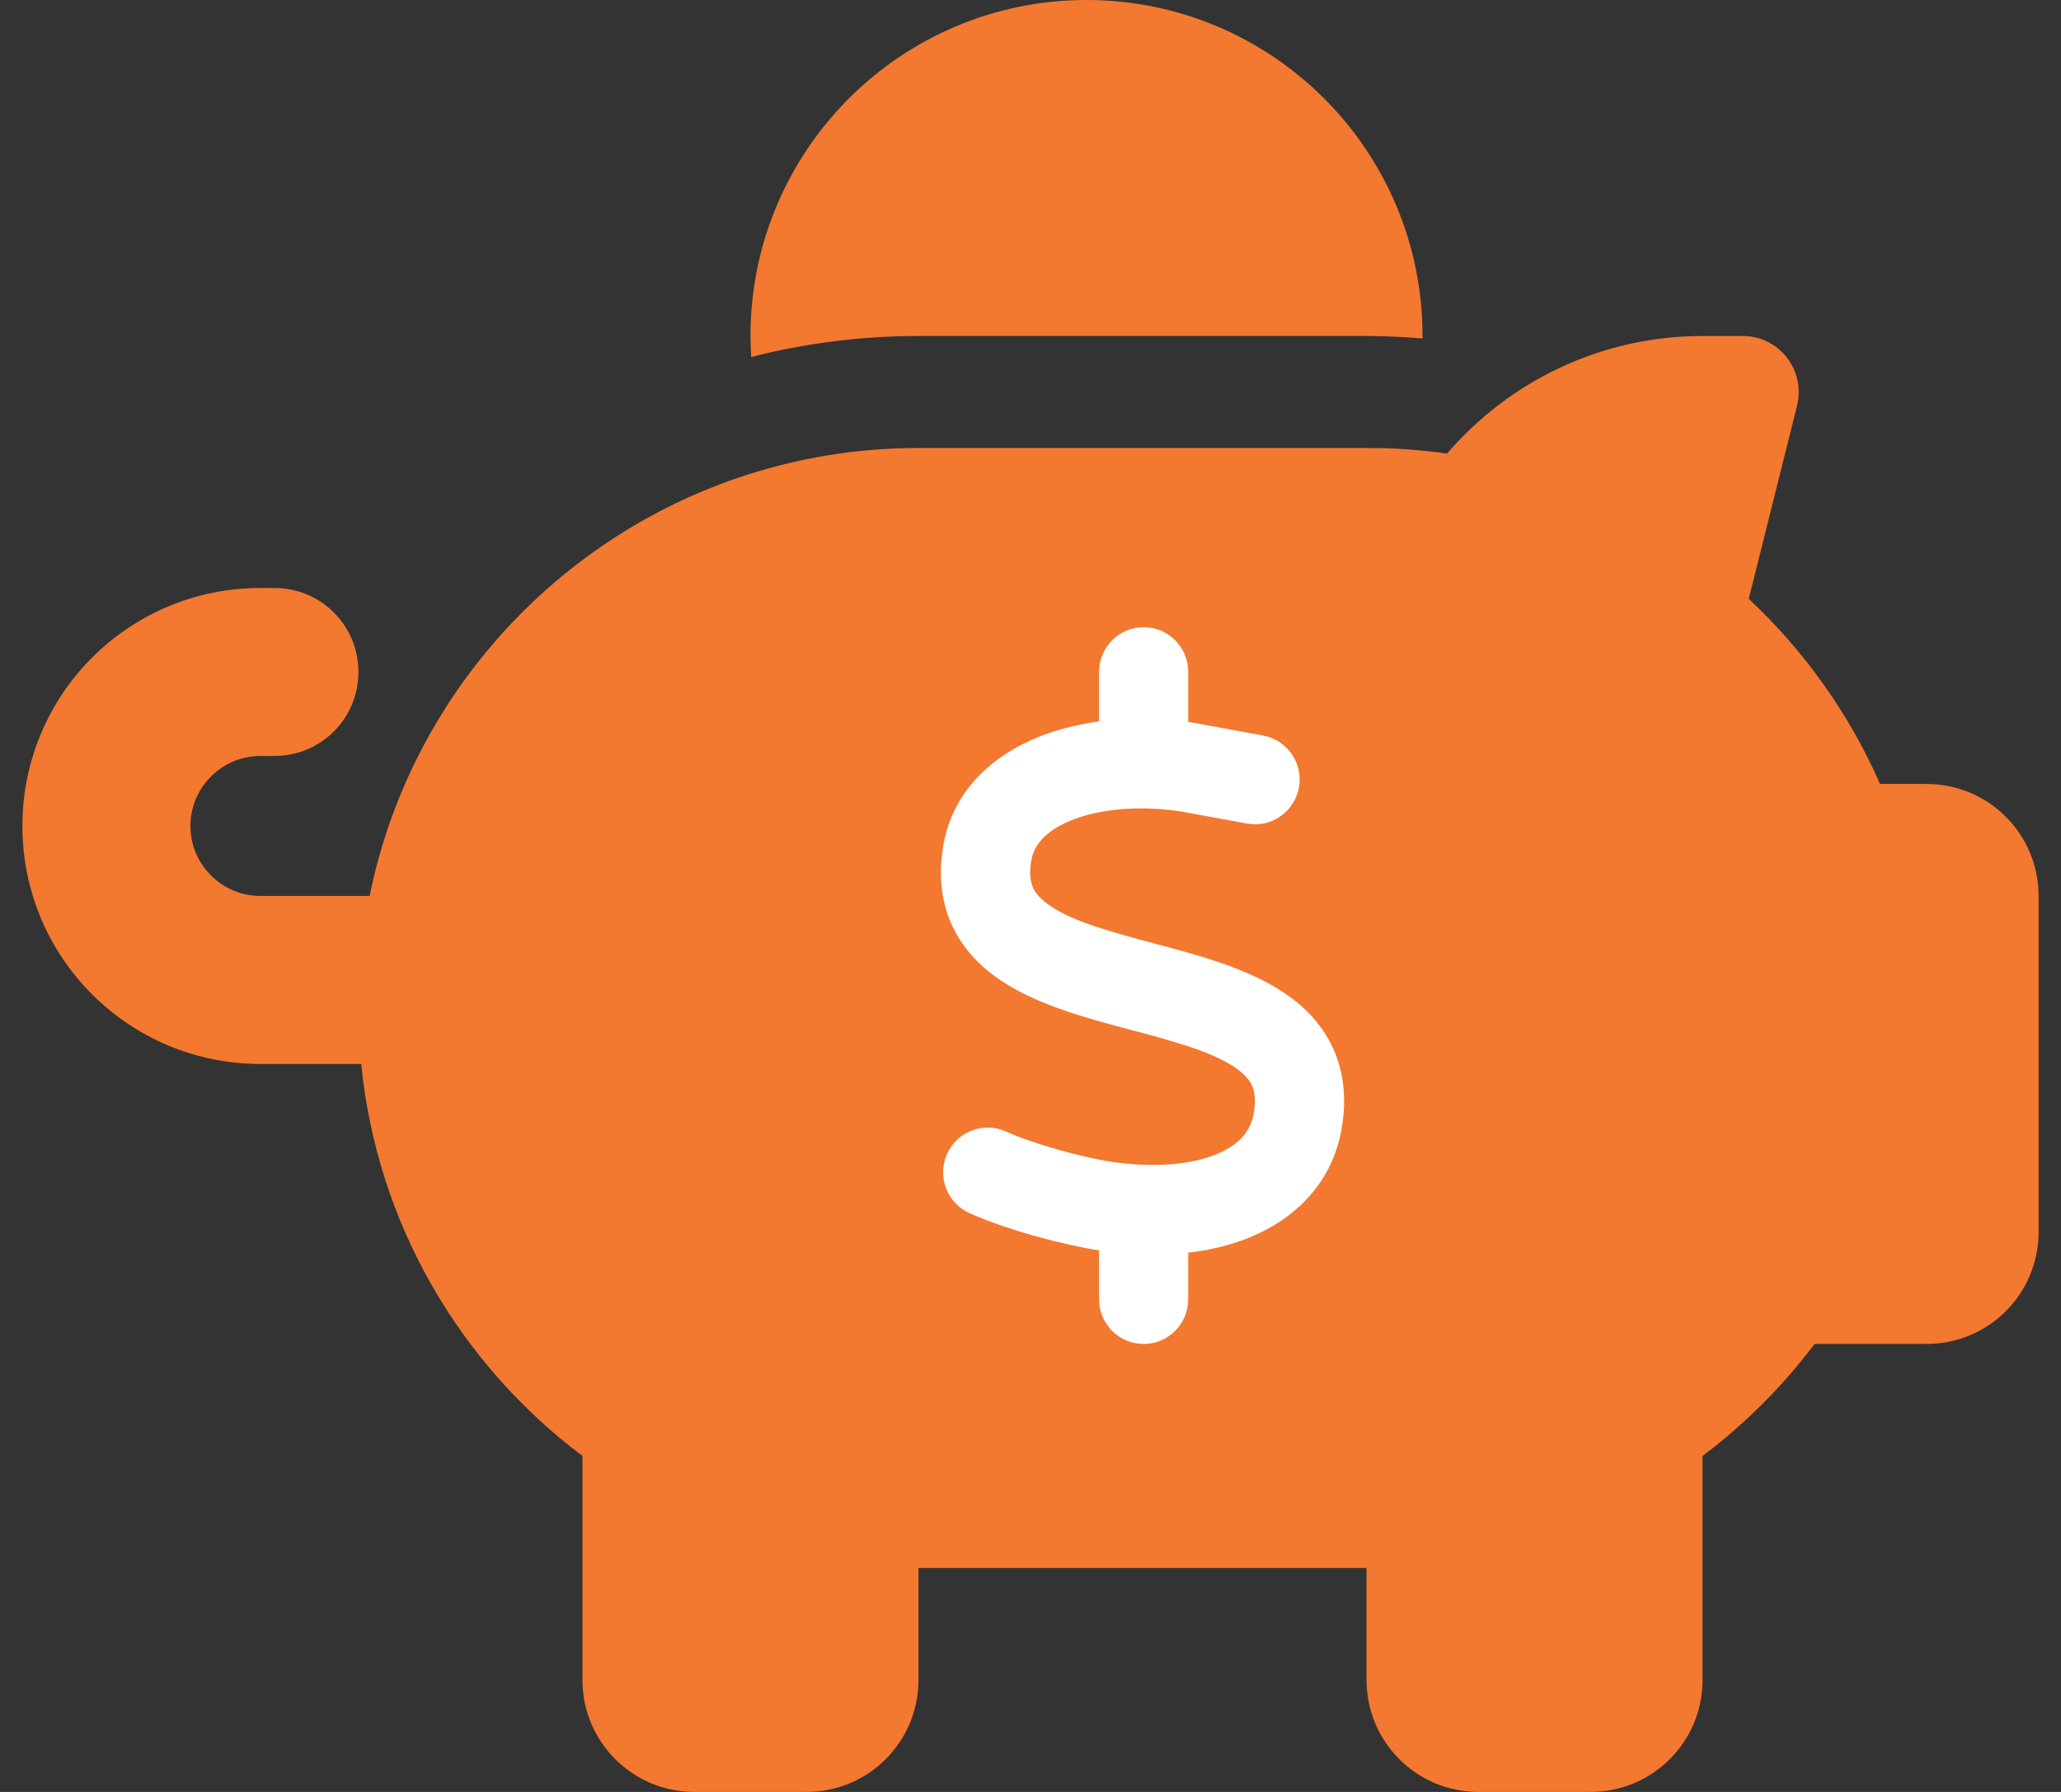 <svg width="46" height="40" viewBox="0 0 46 40" fill="none" xmlns="http://www.w3.org/2000/svg">
<rect x="0" y="0" width="46" height="40" fill="#333333" stroke="none"/>
<g clip-path="url(#clip0_666_6622)">
<path d="M31.75 7.5V7.555C31.336 7.523 30.922 7.5 30.5 7.5H20.5C19.211 7.5 17.961 7.664 16.766 7.969C16.758 7.812 16.75 7.656 16.75 7.5C16.75 3.359 20.109 0 24.25 0C28.391 0 31.75 3.359 31.75 7.5ZM30.5 10C30.773 10 31.047 10.008 31.312 10.023C31.641 10.047 31.969 10.078 32.297 10.125C33.672 8.523 35.719 7.5 38 7.5H38.898C39.711 7.5 40.305 8.266 40.109 9.055L39.031 13.367C40.266 14.523 41.273 15.93 41.961 17.5H43C44.383 17.5 45.5 18.617 45.5 20V27.5C45.5 28.883 44.383 30 43 30H40.5C39.789 30.945 38.945 31.789 38 32.5V37.5C38 38.883 36.883 40 35.5 40H33C31.617 40 30.5 38.883 30.5 37.5V35H20.5V37.5C20.5 38.883 19.383 40 18 40H15.5C14.117 40 13 38.883 13 37.5V32.5C10.273 30.453 8.414 27.32 8.062 23.75H5.812C2.875 23.75 0.5 21.375 0.5 18.438C0.5 15.5 2.875 13.125 5.812 13.125H6.125C7.164 13.125 8 13.961 8 15C8 16.039 7.164 16.875 6.125 16.875H5.812C4.953 16.875 4.25 17.578 4.25 18.438C4.25 19.297 4.953 20 5.812 20H8.25C9.195 15.328 12.758 11.602 17.336 10.406C18.344 10.141 19.406 10 20.5 10H30.5Z" fill="#F37830"/>
</g>
<path d="M25.525 14C26.075 14 26.52 14.447 26.52 15V16.116C26.569 16.122 26.616 16.128 26.666 16.137C26.678 16.141 26.688 16.141 26.7 16.144L28.192 16.419C28.733 16.519 29.09 17.041 28.991 17.581C28.891 18.122 28.372 18.484 27.834 18.384L26.358 18.113C25.385 17.969 24.527 18.066 23.924 18.306C23.321 18.547 23.078 18.878 23.023 19.184C22.96 19.519 23.007 19.706 23.06 19.822C23.116 19.944 23.231 20.081 23.458 20.234C23.964 20.569 24.741 20.788 25.749 21.056L25.839 21.081C26.728 21.319 27.816 21.606 28.624 22.137C29.066 22.428 29.482 22.822 29.74 23.372C30.004 23.931 30.06 24.556 29.939 25.222C29.724 26.409 28.91 27.203 27.9 27.619C27.474 27.794 27.011 27.906 26.52 27.962V29C26.52 29.553 26.075 30 25.525 30C24.975 30 24.53 29.553 24.53 29V27.909C24.518 27.906 24.502 27.906 24.49 27.903H24.483C23.725 27.784 22.479 27.456 21.639 27.081C21.139 26.856 20.912 26.266 21.136 25.762C21.36 25.259 21.947 25.031 22.447 25.256C23.097 25.547 24.166 25.834 24.785 25.931C25.777 26.078 26.594 25.994 27.148 25.766C27.673 25.55 27.912 25.238 27.981 24.863C28.04 24.531 27.993 24.341 27.94 24.225C27.881 24.1 27.766 23.962 27.536 23.809C27.026 23.475 26.246 23.256 25.236 22.988L25.149 22.966C24.263 22.728 23.175 22.438 22.367 21.906C21.925 21.616 21.512 21.219 21.254 20.669C20.993 20.109 20.94 19.484 21.064 18.819C21.288 17.625 22.177 16.85 23.187 16.447C23.601 16.281 24.055 16.169 24.53 16.103V15C24.53 14.447 24.975 14 25.525 14Z" fill="white"/>
<defs>
<clipPath id="clip0_666_6622">
<rect width="45" height="40" fill="white" transform="translate(0.5)"/>
</clipPath>
</defs>
</svg>
